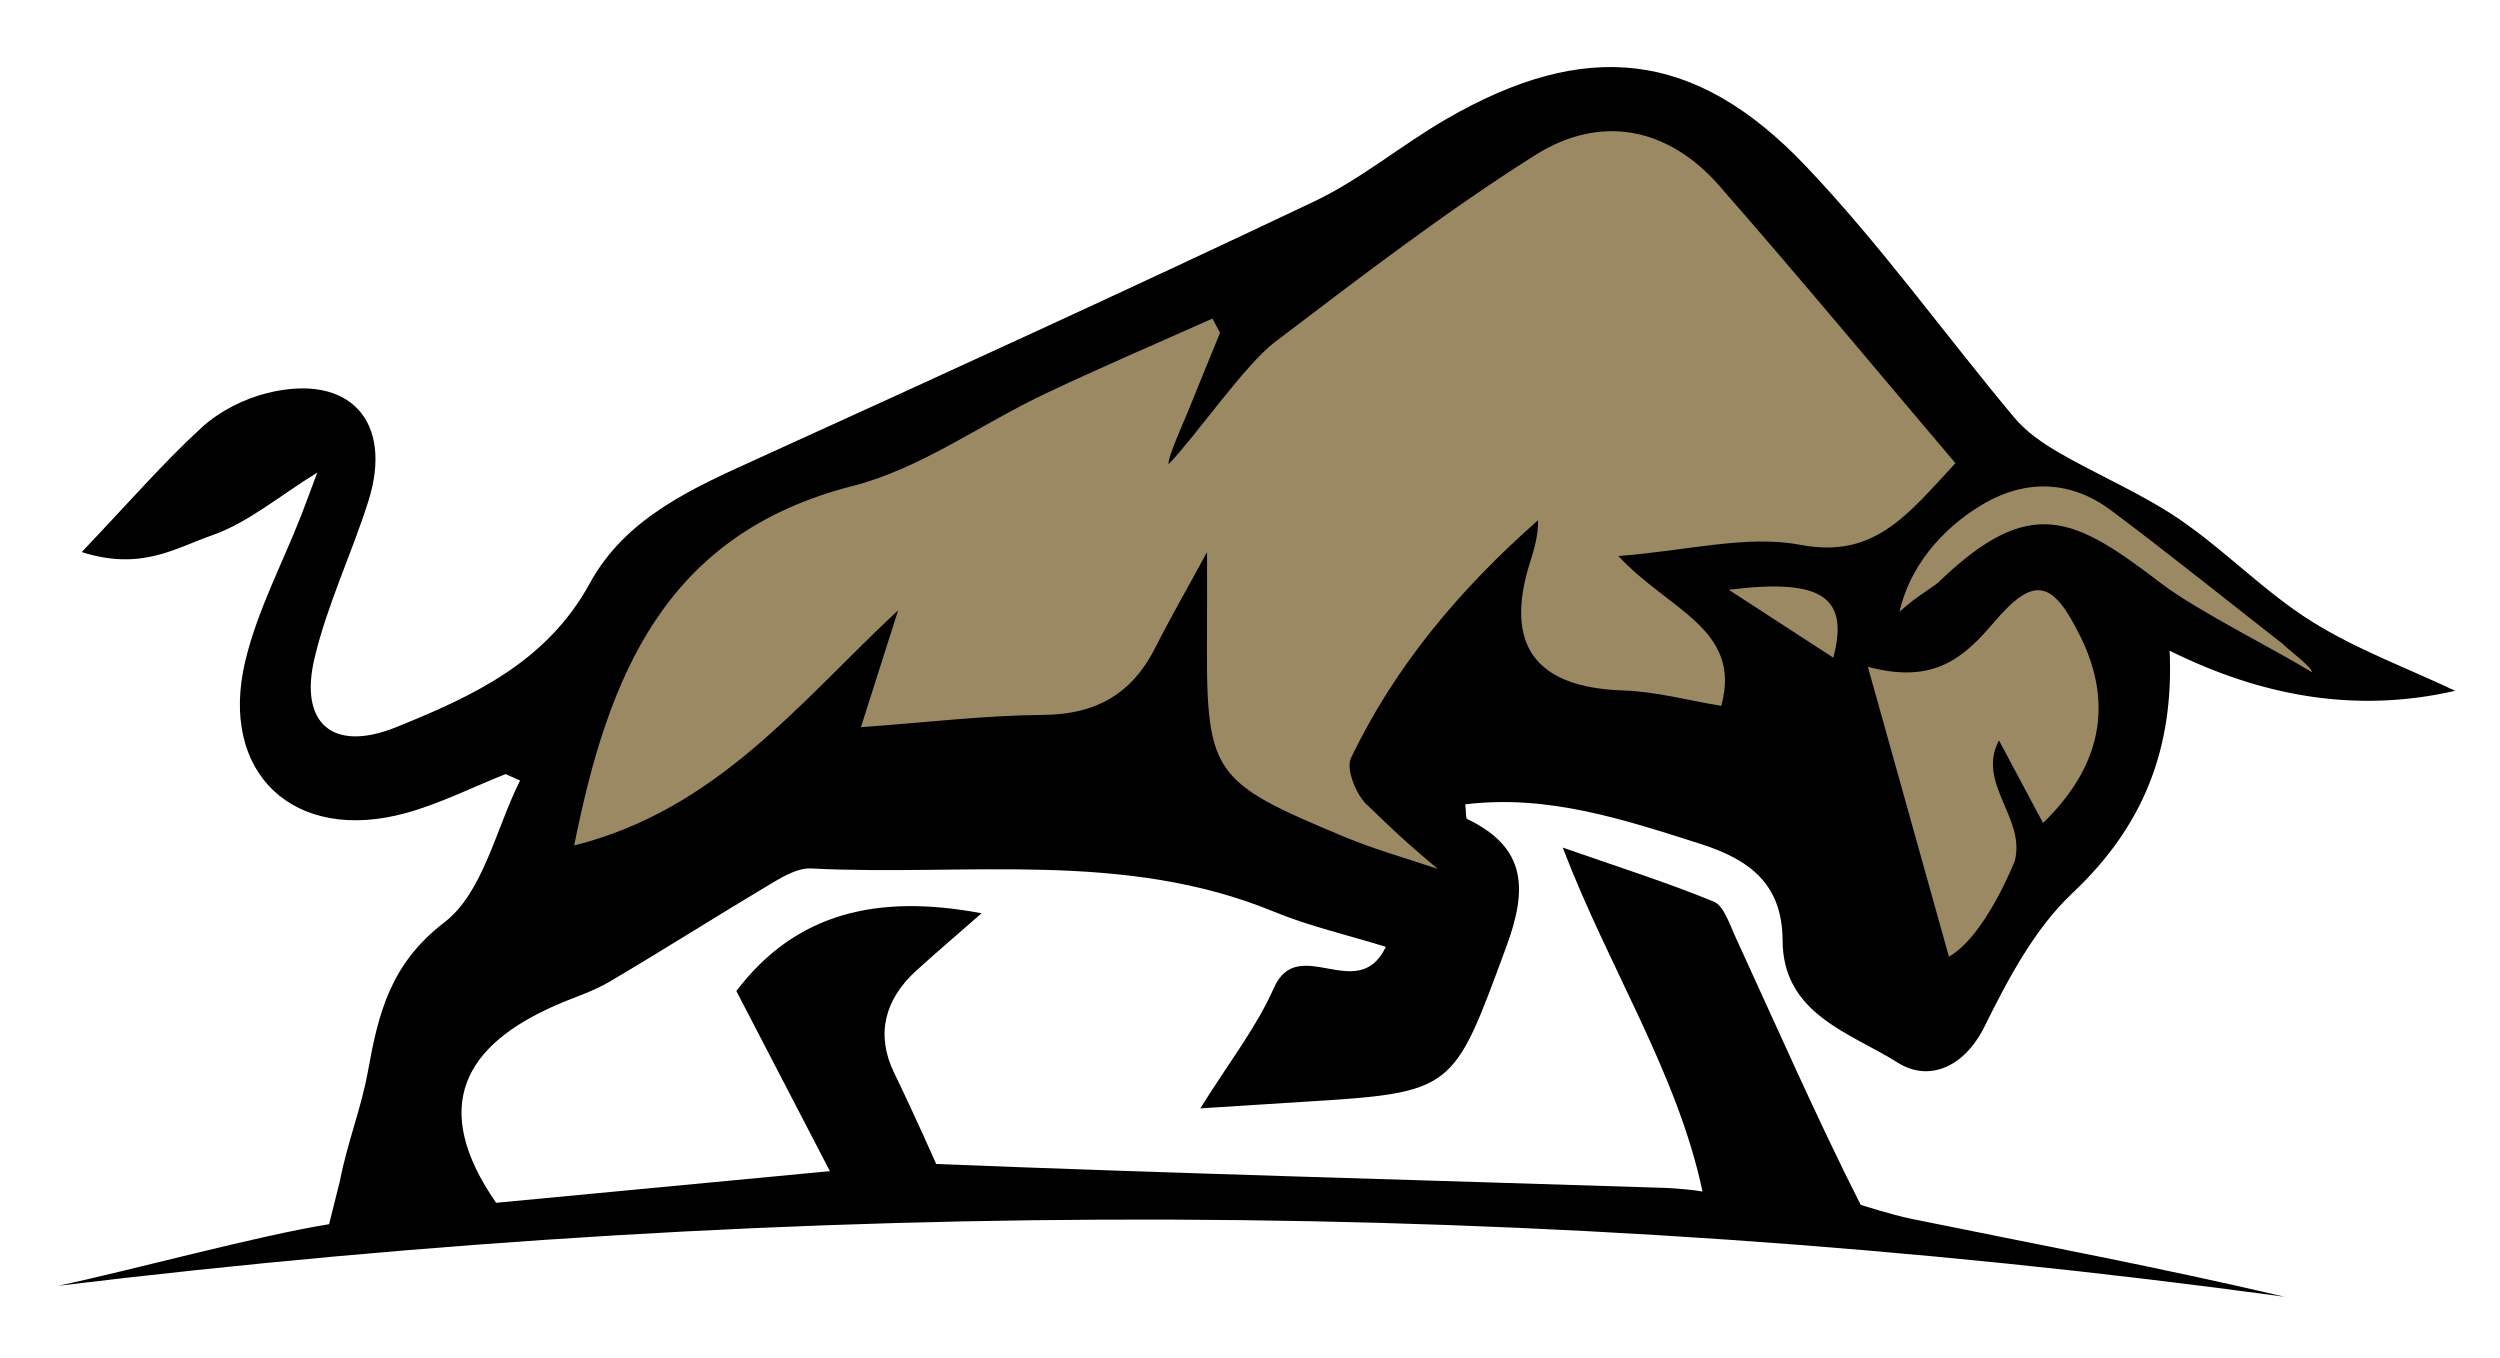 <?xml version="1.0" encoding="utf-8"?>
<!-- Generator: Adobe Illustrator 26.2.1, SVG Export Plug-In . SVG Version: 6.00 Build 0)  -->
<svg version="1.1" id="Layer_1" xmlns="http://www.w3.org/2000/svg" xmlns:xlink="http://www.w3.org/1999/xlink" x="0px" y="0px"
	 viewBox="0 0 162.875 88.444" style="enable-background:new 0 0 162.875 88.444;" xml:space="preserve">
<style type="text/css">
	.st0{fill:#9B8964;}
</style>
<path class="st0" d="M37.545,60.521c1.428-0.714,19.634-8.211,19.634-8.211s14.636,0.357,15.707,0.714
	c1.071,0.357,10.709,3.927,12.494,4.998s8.924,2.142,8.924,2.142l-0.645-3.558l-4.573-4.139l5.932-5.868
	c0,0,9.281,3.213,11.066,3.927s10.709,2.856,10.709,2.856l4.641,8.568l3.927,4.641c0,0-0.705-4.599,1.611-4.263
	s11.597-10.73,11.597-10.73l-0.357-11.78l7.497,3.927l9.995,1.428L141.99,33.831l-15.557-7.937L106.799,5.189L76.813,18.397
	L45.042,34.461l-6.783,7.854l-3.57,11.066L37.545,60.521z"/>
<g>
	<path d="M32.937,50.432c-2.157,0.858-4.257,1.921-6.481,2.535c-7.293,2.013-12.234-2.588-10.469-9.928
		c0.782-3.252,2.399-6.303,3.631-9.448c0.331-0.845,0.638-1.698,1.051-2.802c-2.468,1.519-4.514,3.276-6.885,4.098
		c-2.352,0.816-4.575,2.32-8.461,1.08c3.168-3.329,5.368-5.876,7.835-8.131c1.154-1.055,2.747-1.858,4.275-2.234
		c5.345-1.314,8.227,1.835,6.556,7.084c-1.094,3.435-2.683,6.737-3.505,10.227c-1.001,4.25,1.226,6.12,5.329,4.461
		c4.955-2.003,9.799-4.219,12.611-9.369c2.361-4.324,6.762-6.224,11.058-8.178c12.081-5.496,24.154-11.012,36.142-16.706
		c3.033-1.44,5.678-3.674,8.604-5.366c9.053-5.235,16.176-4.534,23.376,3.02c4.898,5.139,9.063,10.973,13.63,16.435
		c0.777,0.929,1.854,1.669,2.916,2.283c2.587,1.496,5.385,2.663,7.841,4.338c2.98,2.033,5.532,4.714,8.575,6.629
		c2.913,1.833,6.219,3.043,9.391,4.545c-6.454,1.481-12.604,0.369-18.606-2.614c0.288,6.417-1.724,11.458-6.332,15.793
		c-2.467,2.321-4.19,5.593-5.728,8.694c-1.355,2.732-3.684,3.6-5.653,2.353c-3.059-1.938-7.484-3.135-7.503-7.964
		c-0.015-3.755-2.249-5.302-5.385-6.299c-4.962-1.579-9.899-3.223-15.287-2.566c0.065,0.555,0.021,0.906,0.123,0.955
		c3.895,1.866,3.933,4.583,2.545,8.337c-3.482,9.418-3.317,9.479-13.25,10.091c-1.955,0.12-3.909,0.248-6.68,0.424
		c1.845-2.964,3.647-5.255,4.788-7.837c1.591-3.604,5.47,1.124,7.299-2.686c-2.562-0.793-5.002-1.347-7.283-2.288
		c-9.776-4.034-20.072-2.303-30.16-2.819c-0.816-0.042-1.735,0.467-2.489,0.917c-3.567,2.124-7.072,4.353-10.647,6.463
		c-1.096,0.647-2.347,1.027-3.522,1.543c-5.834,2.562-8.262,6.52-3.865,12.859c6.936-0.658,13.971-1.324,21.746-2.061
		c-2.16-4.16-4.117-7.928-6.095-11.736c3.885-5.119,9.224-6.339,15.975-5.065c-1.596,1.399-2.943,2.547-4.253,3.737
		c-2.052,1.864-2.656,4.149-1.447,6.647c1.363,2.813,2.746,5.95,2.746,5.95c14.581,0.586,32.904,1.089,47.49,1.557
		c0.453,0.015,1.704,0.105,2.435,0.238c-1.64-7.74-6.125-14.591-9.107-22.409c3.618,1.264,6.774,2.264,9.829,3.515
		c0.654,0.268,1.013,1.408,1.379,2.206c2.565,5.581,5.423,12.082,8.203,17.553c0,0,1.985,0.644,3.349,0.922
		c8.092,1.652,16.21,3.172,24.264,5.068c-48.332-6.596-96.632-6.569-145.055-0.715c4.637-0.973,12.985-3.264,17.658-4.012
		l0.709-2.831c0.456-2.399,1.384-4.71,1.818-7.111c0.682-3.772,1.443-7.006,4.989-9.728c2.52-1.935,3.345-6.079,4.926-9.236
		C33.568,50.708,33.252,50.57,32.937,50.432z M79.484,21.682c-0.165-0.31-0.329-0.62-0.494-0.929
		c-3.634,1.627-7.298,3.192-10.895,4.897c-4.196,1.989-8.133,4.886-12.535,6.009C43.323,34.78,39.628,43.991,37.407,55.082
		c9.332-2.337,14.74-9.394,21.108-15.325c-0.79,2.479-1.579,4.959-2.426,7.618c4.279-0.307,8.084-0.769,11.893-0.799
		c3.438-0.027,5.783-1.385,7.302-4.409c0.903-1.799,1.913-3.544,3.355-6.197c0,2.395,0.007,3.658-0.001,4.92
		c-0.063,9.571,0.16,9.956,8.948,13.63c1.971,0.824,4.046,1.397,6.073,2.085c-2.816-2.381-3.155-2.817-4.573-4.139
		c-0.727-0.678-1.415-2.353-1.07-3.075c2.888-6.048,7.161-11.062,12.189-15.501c0.009,1.007-0.242,1.856-0.509,2.699
		c-1.73,5.448,0.337,8.207,6.058,8.395c2.13,0.07,4.242,0.651,6.386,1.003c1.387-5.017-3.471-6.253-6.7-9.761
		c4.544-0.35,8.356-1.391,11.846-0.73c4.792,0.907,6.913-1.865,10.111-5.321c-5.134-6.048-10.178-12.126-15.378-18.067
		c-3.381-3.863-7.783-4.667-12.01-1.997c-5.877,3.712-11.418,7.973-16.963,12.183c-1.934,1.468-5.186,6.167-6.895,7.931
		c-0.198-0.156,1.13-3.124,1.137-3.154C78.02,25.275,78.752,23.479,79.484,21.682z M121.691,43.44
		c1.93,6.902,3.614,12.923,5.282,18.887c2.392-1.359,4.29-6.24,4.29-6.24c0.731-2.792-2.516-5.068-1.028-7.849
		c1.045,1.96,1.944,3.646,2.869,5.381c3.802-3.696,4.584-7.748,2.46-12.099c-1.844-3.777-3.05-4.051-5.716-0.911
		C127.921,42.876,125.943,44.593,121.691,43.44z M150.608,43.788c0.154-0.23-1.861-1.728-1.814-1.779
		c-3.748-2.927-7.452-5.912-11.259-8.761c-2.569-1.922-5.471-2.042-8.207-0.481c-2.164,1.235-4.767,3.577-5.578,7.098
		c1.064-0.997,2.203-1.604,2.562-1.95c6.012-5.799,8.875-4.19,14.498,0.098C143.149,39.797,148.09,42.239,150.608,43.788z
		 M112.629,38.425c2.61,1.695,4.658,3.024,6.811,4.422C120.499,38.863,118.656,37.666,112.629,38.425z"/>
</g>
</svg>
